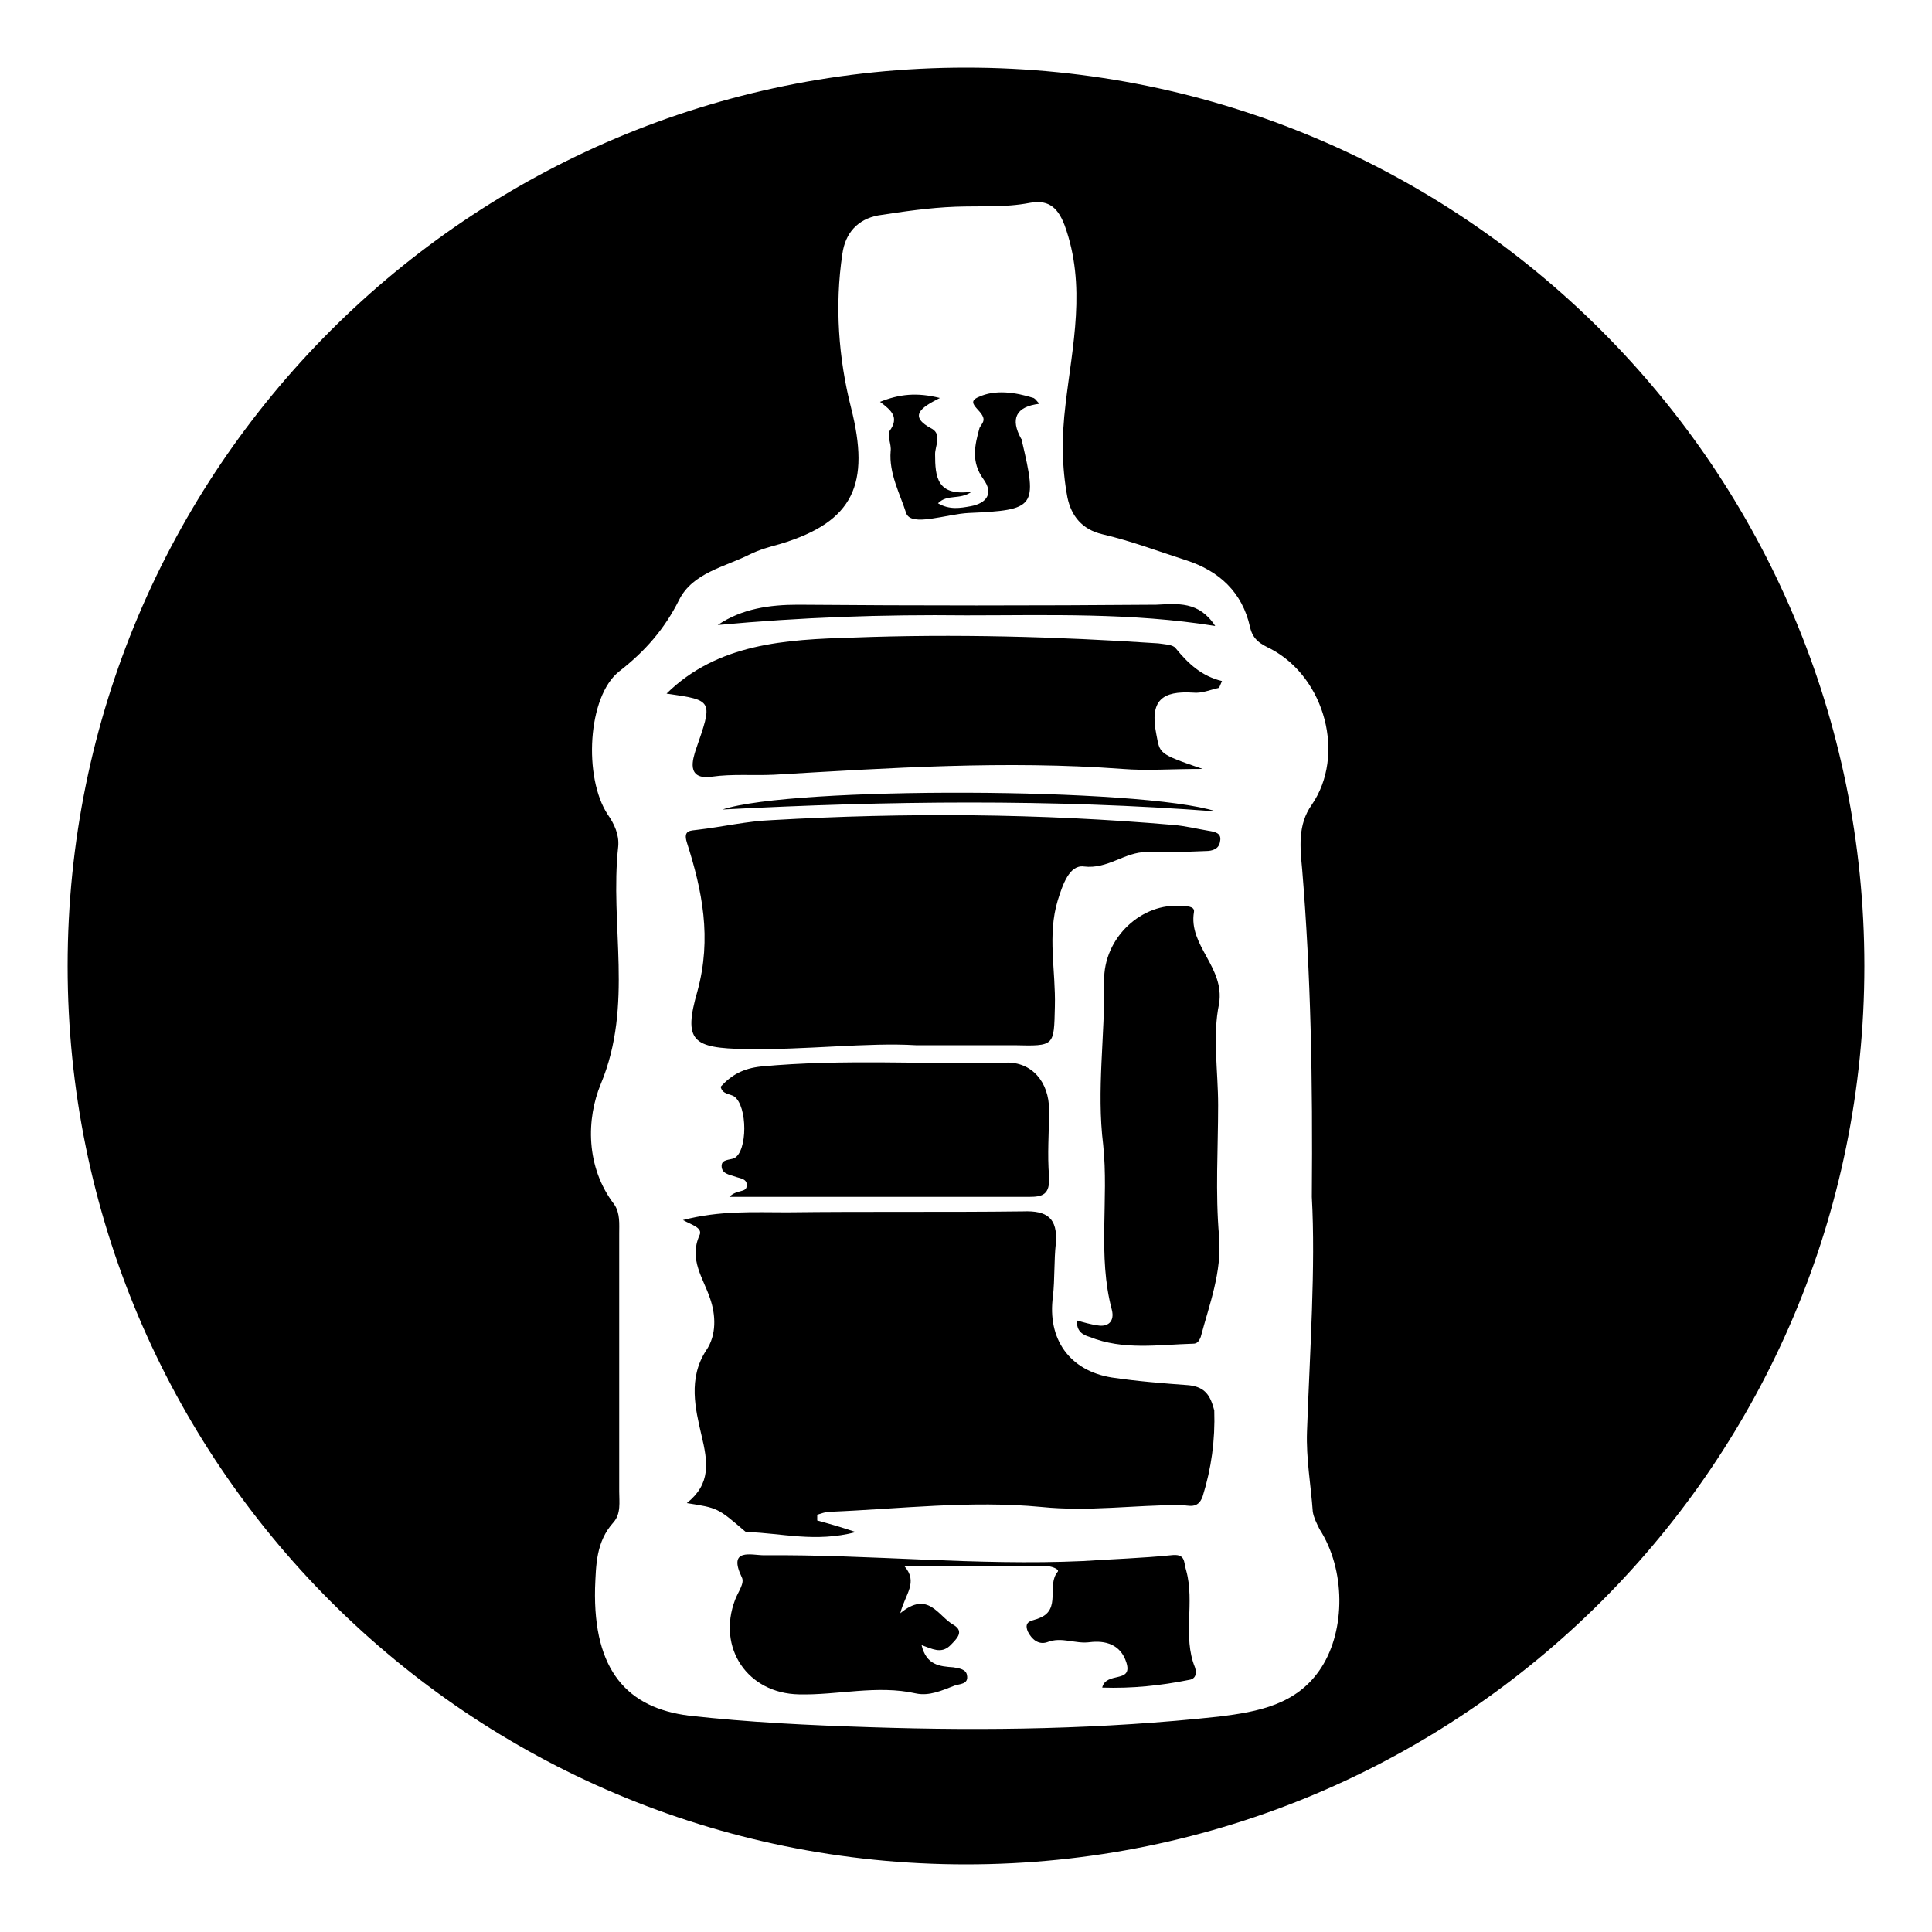 <?xml version="1.0" encoding="utf-8"?>
<!-- Generator: Adobe Illustrator 23.0.1, SVG Export Plug-In . SVG Version: 6.00 Build 0)  -->
<svg version="1.1" id="Layer_1" xmlns="http://www.w3.org/2000/svg" xmlns:xlink="http://www.w3.org/1999/xlink" x="0px" y="0px"
	 viewBox="0 0 200 200" style="enable-background:new 0 0 200 200;" xml:space="preserve">
<g>
	<path d="M123.1,143.4c-2.7-0.2-5.3-0.4-8-0.8c-4.4-0.7-6.7-4-6.1-8.4c0.2-1.8,0.1-3.7,0.3-5.5c0.2-2.6-0.9-3.4-3.4-3.3
		c-8.1,0.1-16.3,0-24.4,0.1c-3.5,0-7-0.2-10.8,0.8c0.9,0.5,2.1,0.8,1.7,1.6c-1.1,2.5,0.4,4.4,1.1,6.5c0.6,1.7,0.7,3.8-0.4,5.4
		c-1.9,2.9-1.1,6.1-0.5,8.7c0.7,2.9,1,5.1-1.5,7.1c3.2,0.5,3.2,0.5,6,2.9c0.1,0.1,0.2,0.1,0.3,0.1c3.5,0.1,7,1.1,11.2,0
		c-1.8-0.6-2.9-0.9-4-1.2c0-0.2,0-0.4,0-0.6c0.4-0.1,0.8-0.3,1.3-0.3c7.3-0.3,14.6-1.2,21.9-0.5c4.9,0.5,9.6-0.2,14.4-0.2
		c0.8,0,1.8,0.5,2.3-0.9c0.9-2.9,1.3-5.8,1.2-8.9C125.3,144.5,124.8,143.6,123.1,143.4z"/>
	<path d="M104.1,110c-8.4,0.2-16.8-0.4-25.3,0.4c-1.9,0.2-3.1,0.9-4.2,2.1c0.2,0.8,0.9,0.7,1.4,1c1.4,1,1.4,5.7,0,6.4
		c-0.5,0.2-1.3,0.1-1.3,0.8c0,0.8,0.8,0.9,1.4,1.1c0.5,0.2,1.3,0.2,1.2,1c-0.1,0.7-1,0.3-1.8,1.1c10.6,0,20.8,0,31,0
		c1.4,0,2.2-0.2,2.1-2.1c-0.2-2.3,0-4.6,0-6.9C108.6,112,106.8,109.9,104.1,110z"/>
	<path d="M122.8,162.6c-0.3-0.9,0-1.8-1.6-1.6c-3,0.3-6.1,0.4-9.1,0.6c-11,0.5-22-0.7-33-0.6c-1.3,0-3.8-0.8-2.3,2.3
		c0.3,0.6-0.4,1.5-0.7,2.3c-1.9,5,1.3,9.7,6.6,9.8c4,0.1,8.1-1,12.1-0.1c1.4,0.3,2.7-0.3,4-0.8c0.5-0.2,1.5-0.1,1.3-1.1
		c-0.1-0.6-0.8-0.7-1.4-0.8c-1.4-0.1-2.8-0.2-3.3-2.3c1.1,0.4,2,0.9,2.9,0.1c0.7-0.7,1.6-1.5,0.4-2.2c-1.6-0.9-2.6-3.6-5.5-1.2
		c0.5-2,1.9-3.2,0.4-4.9c5.2,0,9.9,0,14.6,0c0.5,0,1.5,0.3,1.3,0.6c-1.2,1.4,0.4,3.9-1.9,4.8c-0.6,0.3-1.7,0.2-1.2,1.4
		c0.4,0.8,1.1,1.4,2,1.1c1.5-0.6,2.9,0.2,4.4,0c1.6-0.2,3.2,0.2,3.8,2.1c0.7,2.2-2.1,0.9-2.5,2.6c3.1,0.1,6-0.2,9-0.8
		c0.7-0.1,0.8-0.7,0.6-1.3C122.4,169.4,123.7,165.9,122.8,162.6z"/>
	<path d="M92.1,44.6c-0.3,0.5,0.2,1.4,0.1,2.1c-0.2,2.3,1,4.5,1.6,6.4c0.5,1.5,4.2,0.1,6.5,0c6.9-0.3,7.1-0.6,5.5-7.4
		c0-0.1,0-0.2-0.1-0.3c-1.1-2-0.6-3.3,1.9-3.6c-0.3-0.3-0.4-0.5-0.6-0.6c-1.9-0.6-4-0.9-5.7-0.1c-1.7,0.7,1.1,1.6,0.4,2.7
		c-0.1,0.2-0.2,0.3-0.3,0.5c-0.5,1.8-0.9,3.5,0.4,5.3c1.1,1.5,0.3,2.5-1.3,2.8c-1.1,0.2-2.2,0.4-3.4-0.3c1-1,2.2-0.3,3.5-1.2
		c-3.6,0.5-3.8-1.5-3.8-3.9c0-0.8,0.7-2-0.3-2.6c-2.5-1.3-1.2-2.2,0.8-3.2c-2.4-0.6-4.2-0.4-6.2,0.4C92.3,42.5,93.1,43.2,92.1,44.6z
		"/>
	<path d="M100,7C48.6,7,7,48.6,7,100c0,51.4,41.6,93,93,93c51.4,0,93-41.6,93-93C193,48.6,151.4,7,100,7z M136.8,172.6
		c-2.5,3.9-6.6,4.6-10.6,5.1c-12,1.3-24,1.5-36.1,1.1c-6.3-0.2-12.6-0.5-18.8-1.2c-6.3-0.8-9.9-4.6-9.7-13.2
		c0.1-2.4,0.1-4.8,1.9-6.8c0.8-0.9,0.6-2.1,0.6-3.2c0-8.9,0-17.8,0-26.7c0-1,0.1-2.1-0.5-3c-3-3.9-2.9-8.9-1.4-12.5
		c3.4-8.2,0.9-16.4,1.8-24.6c0.1-1.2-0.4-2.3-1.1-3.3c-2.5-3.8-2.1-12.2,1.2-14.8c2.7-2.1,4.7-4.4,6.2-7.4c1.4-2.8,4.7-3.4,7.3-4.7
		c1-0.5,2.1-0.8,3.2-1.1c7.6-2.3,9.3-6.2,7.3-14.1c-1.3-5.1-1.7-10.6-0.9-15.9c0.3-2.2,1.6-3.6,3.7-4c2.6-0.4,5.3-0.8,8-0.9
		c2.6-0.1,5.1,0.1,7.7-0.4c1.7-0.3,2.8,0.2,3.6,2.3c2.3,6.3,0.8,12.5,0.1,18.6c-0.4,3.3-0.4,6.4,0.2,9.6c0.4,1.9,1.5,3.3,3.6,3.8
		c3,0.7,5.9,1.8,8.7,2.7c3.4,1.1,5.8,3.3,6.6,6.9c0.3,1.4,1.2,1.8,2.2,2.3c5.6,3,7.7,11,4.2,16.1c-1.5,2.1-1.2,4.5-1,6.7
		c0.9,10.9,1.1,21.8,1,33.9c0.4,7.3-0.2,15.8-0.5,24.3c-0.1,2.8,0.4,5.5,0.6,8.3c0.1,0.6,0.4,1.2,0.7,1.8
		C139.3,162.5,139.3,168.7,136.8,172.6z"/>
	<path d="M125.8,64.8c-1.7-2.6-3.9-2.3-6.1-2.2c-12.4,0.1-24.8,0.1-37.1,0c-2.9,0-5.8,0.4-8.3,2.1c8.6-0.8,17.1-1.1,25.7-1
		C108.5,63.7,117.1,63.4,125.8,64.8z"/>
	<path d="M121.7,67.1c-0.3-0.4-1.2-0.4-1.8-0.5c-10.5-0.7-21.1-1-31.6-0.6c-7,0.2-14,0.6-19.3,5.8c4.9,0.7,4.8,0.7,3,5.9
		c-0.2,0.7-1.1,3.1,1.7,2.7c2.1-0.3,4.3-0.1,6.4-0.2c12-0.7,24-1.5,36.1-0.6c2.5,0.2,5,0,8.3,0c-4.7-1.6-4.4-1.6-4.8-3.6
		c-0.7-3.5,0.6-4.5,3.8-4.3c0.9,0.1,1.8-0.3,2.7-0.5c0.1-0.2,0.2-0.5,0.3-0.7C124.4,70,123,68.7,121.7,67.1z"/>
	<path d="M125.9,84c-7.7-2.5-44-2.6-51.1-0.2C91.9,82.9,108.9,82.7,125.9,84z"/>
	<path d="M123.6,94.4c0.1-0.6-0.8-0.6-1.3-0.6c-4-0.4-8.1,3.2-8,7.8c0.1,5.6-0.8,11.2-0.1,16.9c0.6,5.7-0.6,11.5,0.9,17.1
		c0.3,1.2-0.4,1.8-1.5,1.6c-0.7-0.1-1.4-0.3-2.1-0.5c-0.1,1.1,0.6,1.5,1.3,1.7c3.5,1.4,7.1,0.8,10.7,0.7c0.4,0,0.6-0.2,0.8-0.7
		c0.9-3.4,2.2-6.7,1.9-10.4c-0.4-4.5-0.1-9.1-0.1-13.6c0-3.5-0.6-7.2,0.1-10.5C126.8,100.1,123,97.9,123.6,94.4z"/>
	<path d="M125.1,86c-1.2-0.2-2.4-0.5-3.6-0.6c-13.9-1.2-27.7-1.3-41.6-0.5c-2.6,0.1-5.1,0.7-7.7,1c-0.7,0.1-1.5,0-1.1,1.3
		c1.6,5,2.6,9.9,1.1,15.4c-1.5,5.2-0.5,5.9,5,6c6.3,0.1,12.6-0.7,17.6-0.4c4.3,0,7.2,0,10.2,0c4.2,0.1,4.1,0.1,4.2-4
		c0.1-3.7-0.8-7.4,0.3-11c0.5-1.6,1.2-3.7,2.7-3.5c2.5,0.3,4.2-1.5,6.5-1.5c2,0,4.1,0,6.1-0.1c0.7,0,1.4-0.2,1.5-1
		C126.5,86.2,125.7,86.1,125.1,86z"/>
</g>
</svg>
